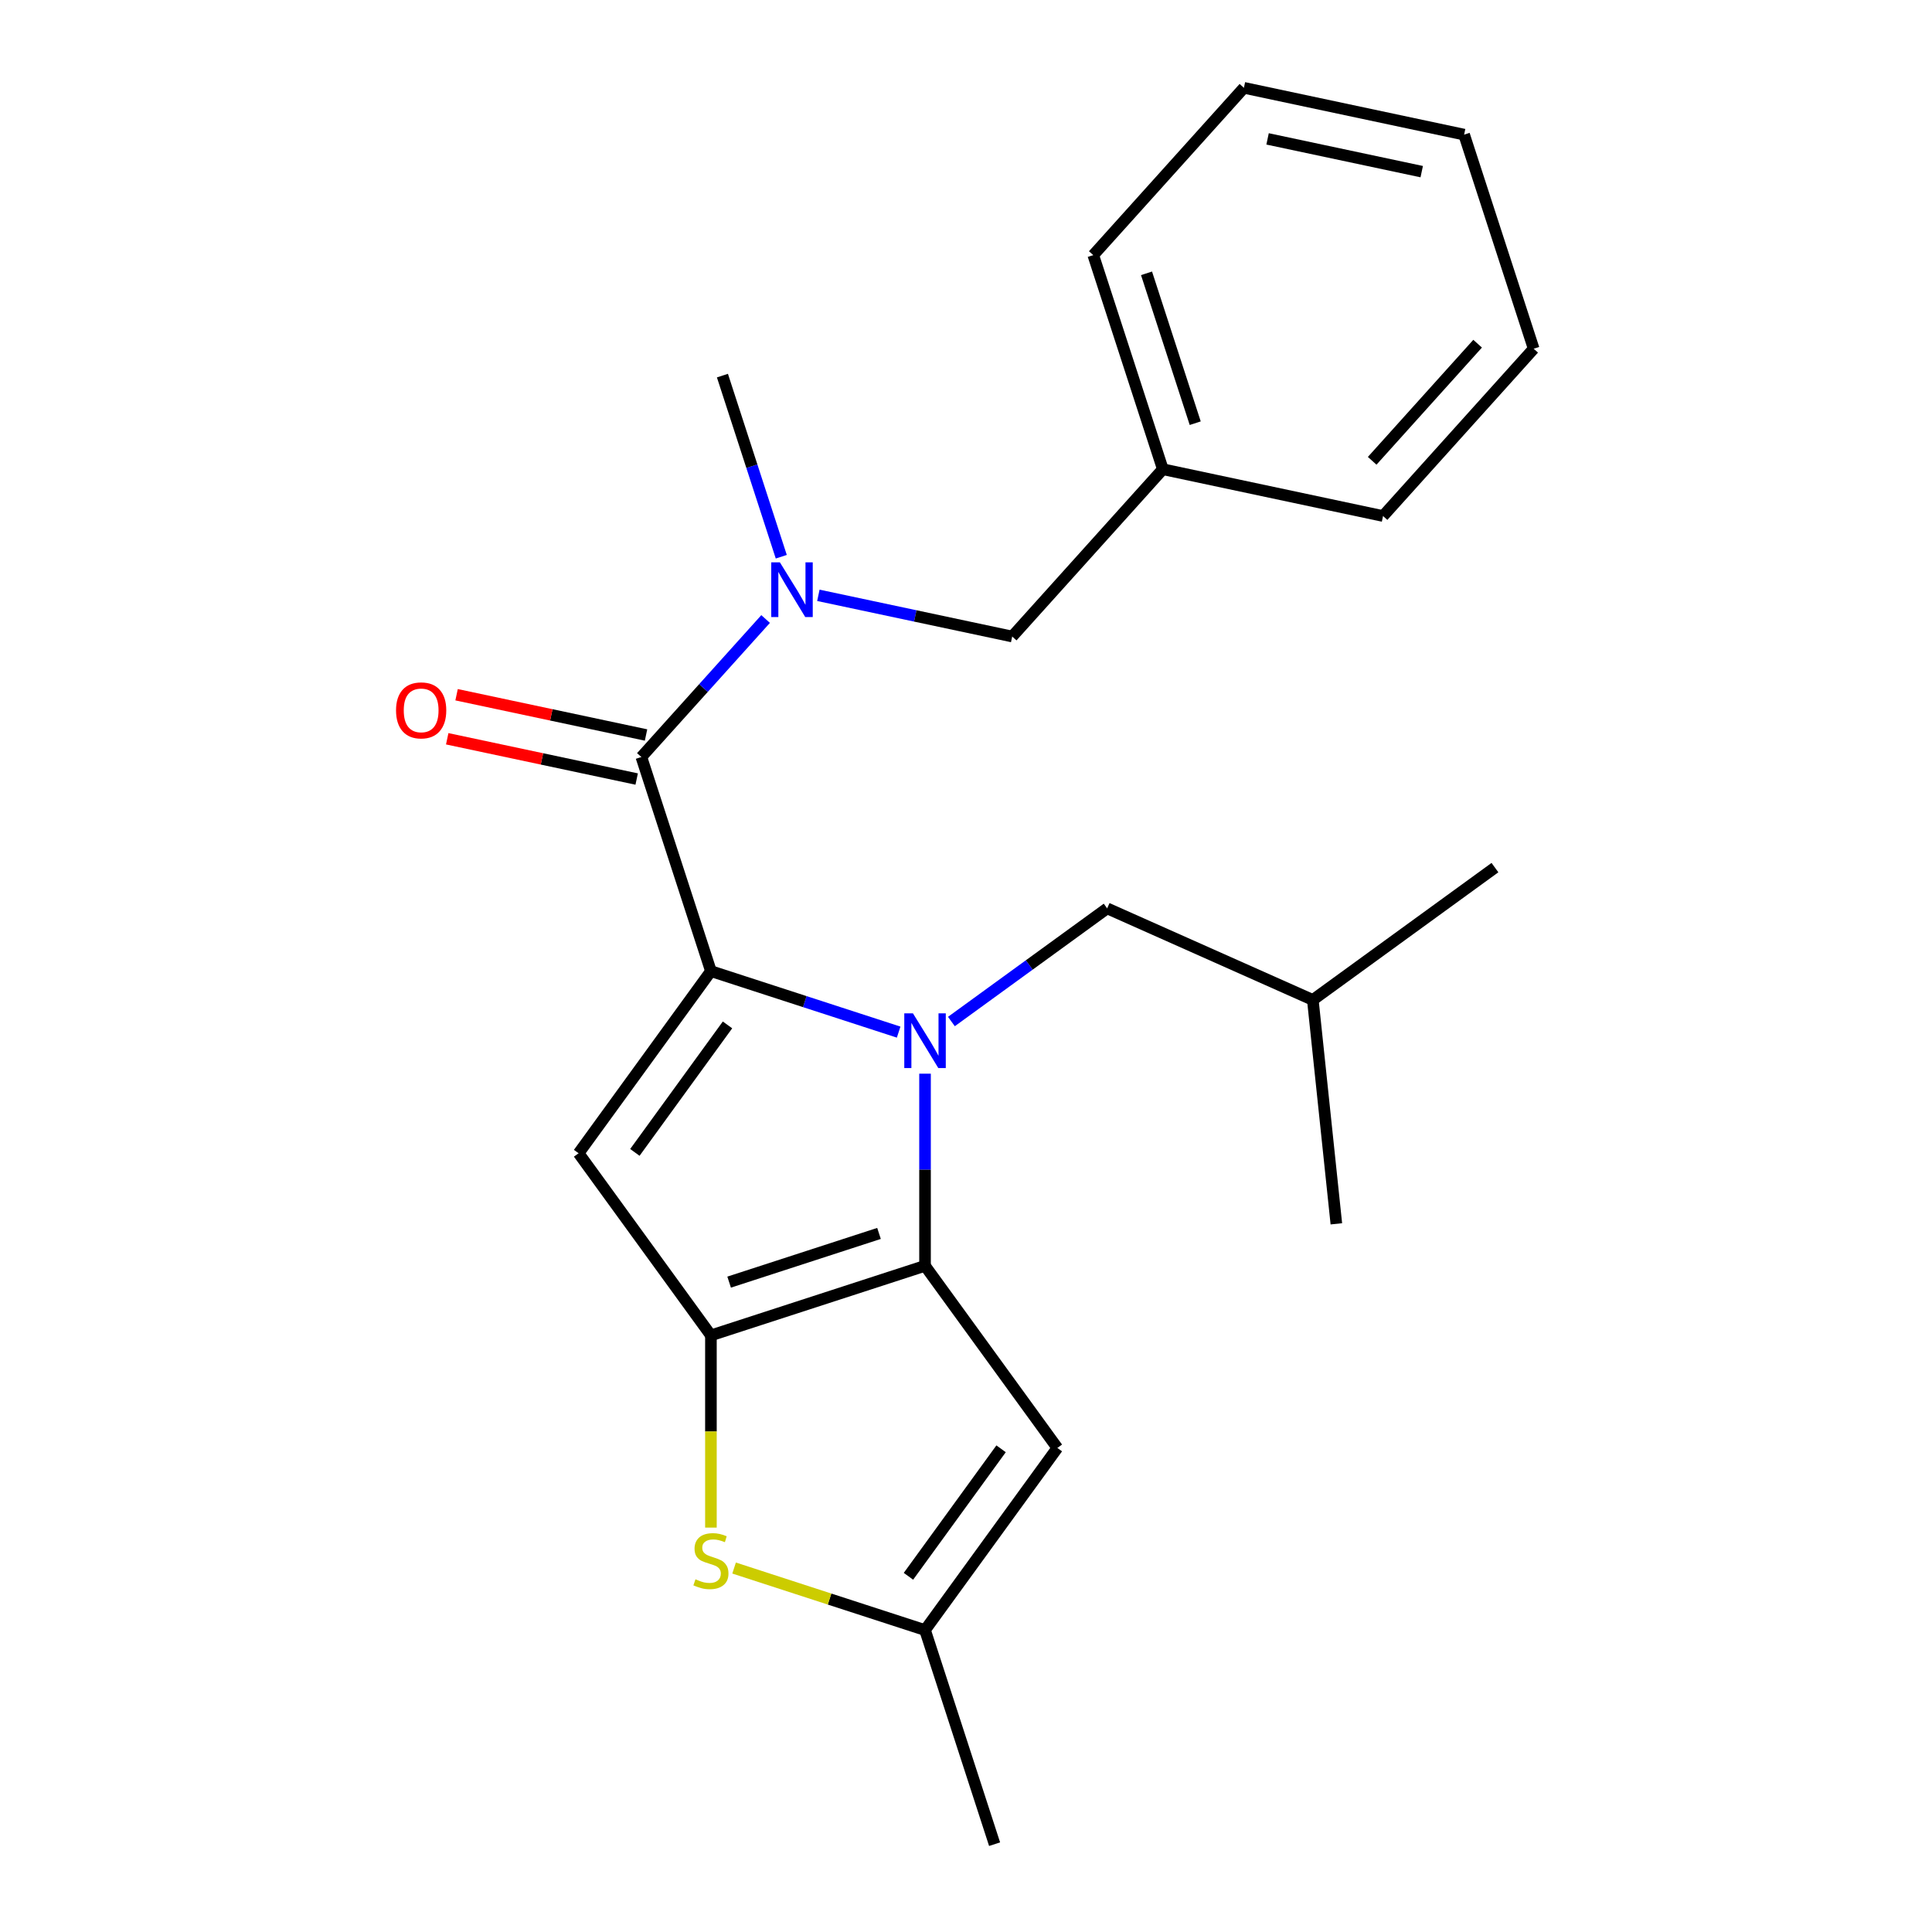 <?xml version='1.0' encoding='iso-8859-1'?>
<svg version='1.1' baseProfile='full'
              xmlns='http://www.w3.org/2000/svg'
                      xmlns:rdkit='http://www.rdkit.org/xml'
                      xmlns:xlink='http://www.w3.org/1999/xlink'
                  xml:space='preserve'
width='1000px' height='1000px' viewBox='0 0 1000 1000'>
<!-- END OF HEADER -->
<rect style='opacity:1.0;fill:#FFFFFF;stroke:none' width='1000' height='1000' x='0' y='0'> </rect>
<path class='bond-0' d='M 793.83,180.502 L 715.861,267.097' style='fill:none;fill-rule:evenodd;stroke:#000000;stroke-width:6px;stroke-linecap:butt;stroke-linejoin:miter;stroke-opacity:1' />
<path class='bond-0' d='M 764.816,177.897 L 710.237,238.513' style='fill:none;fill-rule:evenodd;stroke:#000000;stroke-width:6px;stroke-linecap:butt;stroke-linejoin:miter;stroke-opacity:1' />
<path class='bond-1' d='M 793.83,180.502 L 757.823,69.681' style='fill:none;fill-rule:evenodd;stroke:#000000;stroke-width:6px;stroke-linecap:butt;stroke-linejoin:miter;stroke-opacity:1' />
<path class='bond-2' d='M 331.965,391.832 L 364.124,356.116' style='fill:none;fill-rule:evenodd;stroke:#000000;stroke-width:6px;stroke-linecap:butt;stroke-linejoin:miter;stroke-opacity:1' />
<path class='bond-2' d='M 364.124,356.116 L 396.282,320.401' style='fill:none;fill-rule:evenodd;stroke:#0000FF;stroke-width:6px;stroke-linecap:butt;stroke-linejoin:miter;stroke-opacity:1' />
<path class='bond-3' d='M 334.388,380.434 L 285.356,370.012' style='fill:none;fill-rule:evenodd;stroke:#000000;stroke-width:6px;stroke-linecap:butt;stroke-linejoin:miter;stroke-opacity:1' />
<path class='bond-3' d='M 285.356,370.012 L 236.324,359.59' style='fill:none;fill-rule:evenodd;stroke:#FF0000;stroke-width:6px;stroke-linecap:butt;stroke-linejoin:miter;stroke-opacity:1' />
<path class='bond-3' d='M 329.543,403.229 L 280.51,392.807' style='fill:none;fill-rule:evenodd;stroke:#000000;stroke-width:6px;stroke-linecap:butt;stroke-linejoin:miter;stroke-opacity:1' />
<path class='bond-3' d='M 280.51,392.807 L 231.478,382.385' style='fill:none;fill-rule:evenodd;stroke:#FF0000;stroke-width:6px;stroke-linecap:butt;stroke-linejoin:miter;stroke-opacity:1' />
<path class='bond-4' d='M 331.965,391.832 L 367.973,502.653' style='fill:none;fill-rule:evenodd;stroke:#000000;stroke-width:6px;stroke-linecap:butt;stroke-linejoin:miter;stroke-opacity:1' />
<path class='bond-5' d='M 404.388,288.164 L 389.158,241.29' style='fill:none;fill-rule:evenodd;stroke:#0000FF;stroke-width:6px;stroke-linecap:butt;stroke-linejoin:miter;stroke-opacity:1' />
<path class='bond-5' d='M 389.158,241.29 L 373.927,194.416' style='fill:none;fill-rule:evenodd;stroke:#000000;stroke-width:6px;stroke-linecap:butt;stroke-linejoin:miter;stroke-opacity:1' />
<path class='bond-6' d='M 423.588,308.139 L 473.751,318.802' style='fill:none;fill-rule:evenodd;stroke:#0000FF;stroke-width:6px;stroke-linecap:butt;stroke-linejoin:miter;stroke-opacity:1' />
<path class='bond-6' d='M 473.751,318.802 L 523.913,329.464' style='fill:none;fill-rule:evenodd;stroke:#000000;stroke-width:6px;stroke-linecap:butt;stroke-linejoin:miter;stroke-opacity:1' />
<path class='bond-7' d='M 757.823,69.681 L 643.845,45.455' style='fill:none;fill-rule:evenodd;stroke:#000000;stroke-width:6px;stroke-linecap:butt;stroke-linejoin:miter;stroke-opacity:1' />
<path class='bond-7' d='M 735.881,88.843 L 656.096,71.884' style='fill:none;fill-rule:evenodd;stroke:#000000;stroke-width:6px;stroke-linecap:butt;stroke-linejoin:miter;stroke-opacity:1' />
<path class='bond-8' d='M 478.794,555.734 L 478.794,605.459' style='fill:none;fill-rule:evenodd;stroke:#0000FF;stroke-width:6px;stroke-linecap:butt;stroke-linejoin:miter;stroke-opacity:1' />
<path class='bond-8' d='M 478.794,605.459 L 478.794,655.185' style='fill:none;fill-rule:evenodd;stroke:#000000;stroke-width:6px;stroke-linecap:butt;stroke-linejoin:miter;stroke-opacity:1' />
<path class='bond-9' d='M 465.141,534.224 L 416.557,518.438' style='fill:none;fill-rule:evenodd;stroke:#0000FF;stroke-width:6px;stroke-linecap:butt;stroke-linejoin:miter;stroke-opacity:1' />
<path class='bond-9' d='M 416.557,518.438 L 367.973,502.653' style='fill:none;fill-rule:evenodd;stroke:#000000;stroke-width:6px;stroke-linecap:butt;stroke-linejoin:miter;stroke-opacity:1' />
<path class='bond-10' d='M 492.447,528.741 L 532.756,499.455' style='fill:none;fill-rule:evenodd;stroke:#0000FF;stroke-width:6px;stroke-linecap:butt;stroke-linejoin:miter;stroke-opacity:1' />
<path class='bond-10' d='M 532.756,499.455 L 573.064,470.169' style='fill:none;fill-rule:evenodd;stroke:#000000;stroke-width:6px;stroke-linecap:butt;stroke-linejoin:miter;stroke-opacity:1' />
<path class='bond-11' d='M 299.482,596.923 L 367.973,691.192' style='fill:none;fill-rule:evenodd;stroke:#000000;stroke-width:6px;stroke-linecap:butt;stroke-linejoin:miter;stroke-opacity:1' />
<path class='bond-12' d='M 299.482,596.923 L 367.973,502.653' style='fill:none;fill-rule:evenodd;stroke:#000000;stroke-width:6px;stroke-linecap:butt;stroke-linejoin:miter;stroke-opacity:1' />
<path class='bond-12' d='M 328.61,596.48 L 376.554,530.491' style='fill:none;fill-rule:evenodd;stroke:#000000;stroke-width:6px;stroke-linecap:butt;stroke-linejoin:miter;stroke-opacity:1' />
<path class='bond-13' d='M 367.973,691.192 L 478.794,655.185' style='fill:none;fill-rule:evenodd;stroke:#000000;stroke-width:6px;stroke-linecap:butt;stroke-linejoin:miter;stroke-opacity:1' />
<path class='bond-13' d='M 377.395,663.627 L 454.97,638.422' style='fill:none;fill-rule:evenodd;stroke:#000000;stroke-width:6px;stroke-linecap:butt;stroke-linejoin:miter;stroke-opacity:1' />
<path class='bond-14' d='M 367.973,691.192 L 367.973,740.938' style='fill:none;fill-rule:evenodd;stroke:#000000;stroke-width:6px;stroke-linecap:butt;stroke-linejoin:miter;stroke-opacity:1' />
<path class='bond-14' d='M 367.973,740.938 L 367.973,790.683' style='fill:none;fill-rule:evenodd;stroke:#CCCC00;stroke-width:6px;stroke-linecap:butt;stroke-linejoin:miter;stroke-opacity:1' />
<path class='bond-15' d='M 478.794,655.185 L 547.286,749.455' style='fill:none;fill-rule:evenodd;stroke:#000000;stroke-width:6px;stroke-linecap:butt;stroke-linejoin:miter;stroke-opacity:1' />
<path class='bond-16' d='M 547.286,749.455 L 478.794,843.724' style='fill:none;fill-rule:evenodd;stroke:#000000;stroke-width:6px;stroke-linecap:butt;stroke-linejoin:miter;stroke-opacity:1' />
<path class='bond-16' d='M 518.158,749.897 L 470.214,815.886' style='fill:none;fill-rule:evenodd;stroke:#000000;stroke-width:6px;stroke-linecap:butt;stroke-linejoin:miter;stroke-opacity:1' />
<path class='bond-17' d='M 478.794,843.724 L 514.802,954.545' style='fill:none;fill-rule:evenodd;stroke:#000000;stroke-width:6px;stroke-linecap:butt;stroke-linejoin:miter;stroke-opacity:1' />
<path class='bond-18' d='M 478.794,843.724 L 429.38,827.669' style='fill:none;fill-rule:evenodd;stroke:#000000;stroke-width:6px;stroke-linecap:butt;stroke-linejoin:miter;stroke-opacity:1' />
<path class='bond-18' d='M 429.38,827.669 L 379.966,811.613' style='fill:none;fill-rule:evenodd;stroke:#CCCC00;stroke-width:6px;stroke-linecap:butt;stroke-linejoin:miter;stroke-opacity:1' />
<path class='bond-19' d='M 679.514,517.564 L 773.784,449.073' style='fill:none;fill-rule:evenodd;stroke:#000000;stroke-width:6px;stroke-linecap:butt;stroke-linejoin:miter;stroke-opacity:1' />
<path class='bond-20' d='M 679.514,517.564 L 691.694,633.45' style='fill:none;fill-rule:evenodd;stroke:#000000;stroke-width:6px;stroke-linecap:butt;stroke-linejoin:miter;stroke-opacity:1' />
<path class='bond-21' d='M 679.514,517.564 L 573.064,470.169' style='fill:none;fill-rule:evenodd;stroke:#000000;stroke-width:6px;stroke-linecap:butt;stroke-linejoin:miter;stroke-opacity:1' />
<path class='bond-22' d='M 643.845,45.455 L 565.875,132.049' style='fill:none;fill-rule:evenodd;stroke:#000000;stroke-width:6px;stroke-linecap:butt;stroke-linejoin:miter;stroke-opacity:1' />
<path class='bond-23' d='M 565.875,132.049 L 601.883,242.87' style='fill:none;fill-rule:evenodd;stroke:#000000;stroke-width:6px;stroke-linecap:butt;stroke-linejoin:miter;stroke-opacity:1' />
<path class='bond-23' d='M 593.44,141.47 L 618.646,219.045' style='fill:none;fill-rule:evenodd;stroke:#000000;stroke-width:6px;stroke-linecap:butt;stroke-linejoin:miter;stroke-opacity:1' />
<path class='bond-24' d='M 601.883,242.87 L 715.861,267.097' style='fill:none;fill-rule:evenodd;stroke:#000000;stroke-width:6px;stroke-linecap:butt;stroke-linejoin:miter;stroke-opacity:1' />
<path class='bond-25' d='M 601.883,242.87 L 523.913,329.464' style='fill:none;fill-rule:evenodd;stroke:#000000;stroke-width:6px;stroke-linecap:butt;stroke-linejoin:miter;stroke-opacity:1' />
<path  class='atom-2' d='M 403.675 291.077
L 412.955 306.077
Q 413.875 307.557, 415.355 310.237
Q 416.835 312.917, 416.915 313.077
L 416.915 291.077
L 420.675 291.077
L 420.675 319.397
L 416.795 319.397
L 406.835 302.997
Q 405.675 301.077, 404.435 298.877
Q 403.235 296.677, 402.875 295.997
L 402.875 319.397
L 399.195 319.397
L 399.195 291.077
L 403.675 291.077
' fill='#0000FF'/>
<path  class='atom-3' d='M 204.988 367.685
Q 204.988 360.885, 208.348 357.085
Q 211.708 353.285, 217.988 353.285
Q 224.268 353.285, 227.628 357.085
Q 230.988 360.885, 230.988 367.685
Q 230.988 374.565, 227.588 378.485
Q 224.188 382.365, 217.988 382.365
Q 211.748 382.365, 208.348 378.485
Q 204.988 374.605, 204.988 367.685
M 217.988 379.165
Q 222.308 379.165, 224.628 376.285
Q 226.988 373.365, 226.988 367.685
Q 226.988 362.125, 224.628 359.325
Q 222.308 356.485, 217.988 356.485
Q 213.668 356.485, 211.308 359.285
Q 208.988 362.085, 208.988 367.685
Q 208.988 373.405, 211.308 376.285
Q 213.668 379.165, 217.988 379.165
' fill='#FF0000'/>
<path  class='atom-5' d='M 472.534 524.5
L 481.814 539.5
Q 482.734 540.98, 484.214 543.66
Q 485.694 546.34, 485.774 546.5
L 485.774 524.5
L 489.534 524.5
L 489.534 552.82
L 485.654 552.82
L 475.694 536.42
Q 474.534 534.5, 473.294 532.3
Q 472.094 530.1, 471.734 529.42
L 471.734 552.82
L 468.054 552.82
L 468.054 524.5
L 472.534 524.5
' fill='#0000FF'/>
<path  class='atom-12' d='M 359.973 817.437
Q 360.293 817.557, 361.613 818.117
Q 362.933 818.677, 364.373 819.037
Q 365.853 819.357, 367.293 819.357
Q 369.973 819.357, 371.533 818.077
Q 373.093 816.757, 373.093 814.477
Q 373.093 812.917, 372.293 811.957
Q 371.533 810.997, 370.333 810.477
Q 369.133 809.957, 367.133 809.357
Q 364.613 808.597, 363.093 807.877
Q 361.613 807.157, 360.533 805.637
Q 359.493 804.117, 359.493 801.557
Q 359.493 797.997, 361.893 795.797
Q 364.333 793.597, 369.133 793.597
Q 372.413 793.597, 376.133 795.157
L 375.213 798.237
Q 371.813 796.837, 369.253 796.837
Q 366.493 796.837, 364.973 797.997
Q 363.453 799.117, 363.493 801.077
Q 363.493 802.597, 364.253 803.517
Q 365.053 804.437, 366.173 804.957
Q 367.333 805.477, 369.253 806.077
Q 371.813 806.877, 373.333 807.677
Q 374.853 808.477, 375.933 810.117
Q 377.053 811.717, 377.053 814.477
Q 377.053 818.397, 374.413 820.517
Q 371.813 822.597, 367.453 822.597
Q 364.933 822.597, 363.013 822.037
Q 361.133 821.517, 358.893 820.597
L 359.973 817.437
' fill='#CCCC00'/>
</svg>

